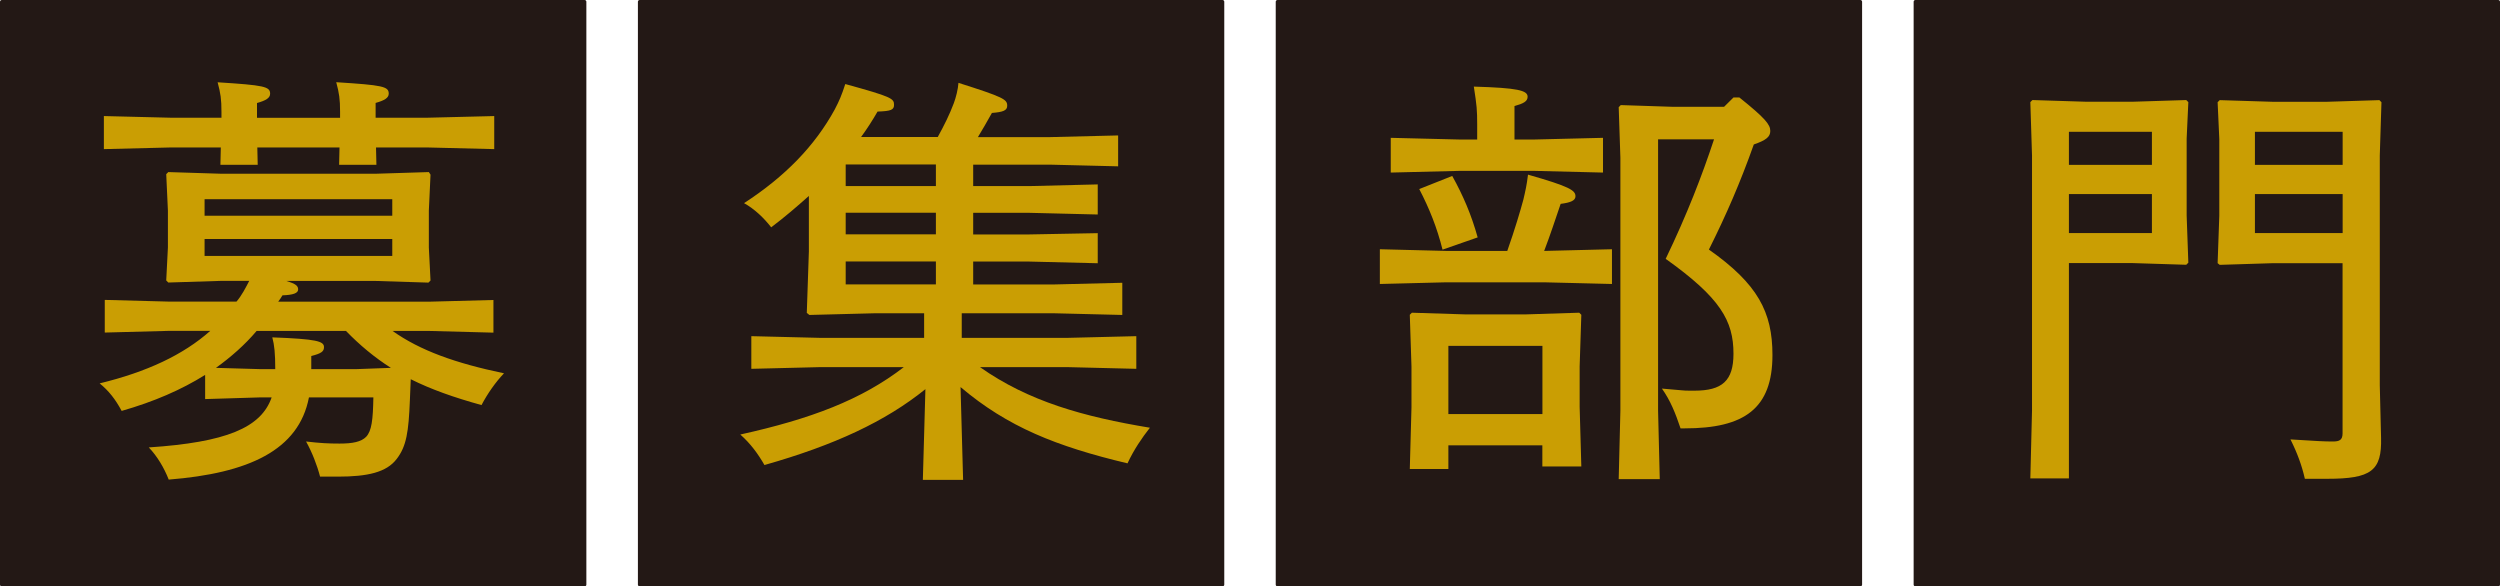 <?xml version="1.0" encoding="UTF-8"?><svg id="_レイヤー_2" xmlns="http://www.w3.org/2000/svg" viewBox="0 0 312.35 73.26"><defs><style>.cls-1{fill:#231815;stroke:#231815;stroke-linecap:round;stroke-linejoin:round;stroke-width:.44px;}.cls-2{fill:#ca9e03;stroke-width:0px;}</style></defs><g id="_レイヤー_1-2"><rect class="cls-1" x="159.61" y=".22" width="72.82" height="72.82"/><rect class="cls-1" x="79.92" y=".22" width="72.82" height="72.82"/><rect class="cls-1" x=".22" y=".22" width="72.82" height="72.82"/><rect class="cls-1" x="239.31" y=".22" width="72.82" height="72.82"/><path class="cls-2" d="M46.89,35.1h-11.12c1.22.37,1.48.64,1.48,1.06,0,.48-.64.69-1.96.74-.16.26-.32.53-.53.79h18.95l7.94-.21v4.08l-7.94-.21h-4.66c3.44,2.44,7.83,4.02,13.92,5.29-1.06,1.11-2.06,2.54-2.81,3.97-3.44-.95-6.3-1.96-8.84-3.23l-.11,2.65c-.16,3.92-.42,5.72-1.64,7.3-1.27,1.69-3.65,2.22-7.36,2.22h-2.22c-.37-1.43-1.01-3.07-1.75-4.39,1.8.21,2.81.26,4.18.26,1.64,0,2.7-.21,3.33-.85.69-.74.85-2.12.9-4.92h-8.05c-1.27,6.62-7.57,9.48-17.52,10.27-.58-1.48-1.43-2.91-2.49-4.02,9.63-.64,14.03-2.44,15.35-6.25h-1.43l-6.88.21v-3.02c-2.96,1.85-6.35,3.33-10.43,4.5-.79-1.48-1.64-2.54-2.75-3.44,5.88-1.43,10.43-3.55,13.82-6.56h-5.24l-7.94.21v-4.08l7.94.21h8.52c.64-.74,1.16-1.75,1.59-2.59h-3.44l-6.67.21-.26-.26.21-4.13v-4.6l-.21-4.55.26-.26,6.67.21h19.16l6.72-.21.21.32-.21,4.5v4.6l.21,4.13-.26.26-6.67-.21ZM27.67,14.73v-.74c0-1.59-.11-2.33-.48-3.71,5.82.37,6.56.53,6.56,1.43,0,.53-.53.85-1.64,1.16v1.85h10.38v-.74c0-1.59-.11-2.33-.48-3.71,5.82.37,6.56.53,6.56,1.43,0,.53-.53.85-1.64,1.16v1.85h6.35l8.47-.21v4.13l-8.47-.21h-6.3l.05,2.17h-4.66l.05-2.17h-10.27l.05,2.17h-4.66l.05-2.17h-6.14l-8.47.21v-4.13l8.47.21h6.19ZM25.56,26.95h23.45v-2.06h-23.45v2.06ZM49.01,31.98v-2.12h-23.45v2.12h23.45ZM32.54,46.12h1.85c0-1.96-.11-3.02-.37-3.97,5.56.21,6.46.48,6.46,1.22,0,.53-.32.79-1.59,1.11v1.64h5.61l4.34-.16c-2.01-1.27-3.92-2.86-5.61-4.61h-11.17c-1.48,1.75-3.23,3.28-5.08,4.61l5.56.16Z"/><path class="cls-2" d="M121.59,20.55v2.7h7.04l8.52-.21v3.76l-8.52-.21h-7.04v2.7h7.04l8.52-.16v3.76l-8.52-.21h-7.04v2.86h10.11l8.52-.21v4.02l-8.52-.21h-11.54v3.07h13.29l8.52-.21v4.08l-8.52-.21h-11.01c6.09,4.29,12.92,6.19,21.23,7.57-1,1.27-2.01,2.75-2.8,4.45-8.89-2.12-14.98-4.55-20.86-9.53l.32,11.59h-5.03l.32-11.33c-4.98,4.02-11.33,6.99-20.11,9.48-.79-1.38-1.75-2.7-3.02-3.81,8.84-1.96,15.14-4.34,20.43-8.42h-10.53l-8.52.21v-4.08l8.52.21h13.07v-3.07h-6.19l-8.15.21-.32-.26.26-7.68v-6.93c-1.48,1.32-3.02,2.65-4.71,3.92-.9-1.16-2.06-2.28-3.39-3.02,5.13-3.33,8.84-7.15,11.33-11.7.58-1.11.85-1.75,1.32-3.18,5.77,1.59,6.09,1.8,6.09,2.59,0,.64-.37.79-2.06.85-.64,1.11-1.32,2.17-2.06,3.18h9.58c.79-1.43,1.48-2.81,2.01-4.23.26-.69.53-1.75.58-2.54,5.66,1.8,6.09,2.06,6.09,2.86,0,.58-.48.79-1.91.9-.63,1.16-1.22,2.12-1.75,3.02h9l8.52-.21v3.86l-8.52-.21h-9.58ZM116.93,20.55h-11.27v2.7h11.27v-2.7ZM116.93,29.28v-2.7h-11.27v2.7h11.27ZM116.93,35.53v-2.86h-11.27v2.86h11.27Z"/><path class="cls-2" d="M180.7,31.35h7.62c.95-2.7,1.64-5.03,2.01-6.41.26-1.11.42-1.8.58-3.12,5.19,1.48,5.93,1.96,5.93,2.7,0,.53-.58.79-1.85.95-.69,2.01-1.27,3.81-2.06,5.88l8.47-.21v4.34l-8.52-.21h-12.17l-8.31.21v-4.34l8.31.21ZM184.56,17.43v-1.85c0-1.85-.05-2.38-.42-4.76,5.51.16,6.72.48,6.72,1.27,0,.58-.53.85-1.64,1.16v4.18h2.54l8.52-.21v4.34l-8.52-.21h-9.48l-8.52.21v-4.34l8.52.21h2.28ZM192.71,55.64h-11.75v2.96h-4.82l.21-7.68v-5.13l-.21-6.46.26-.26,6.67.21h7.57l6.67-.21.26.26-.21,6.46v5.03l.21,7.46h-4.87v-2.65ZM181.44,21.98c1.38,2.49,2.38,4.82,3.18,7.68l-4.39,1.53c-.69-2.75-1.64-5.13-2.91-7.57l4.13-1.64ZM192.71,51.73v-8.52h-11.75v8.52h11.75ZM209.97,53.53c-.64-1.91-1.27-3.49-2.33-4.98,2.7.21,2.54.26,3.44.26h.63c3.44,0,4.87-1.22,4.87-4.61,0-4.13-1.64-6.99-8.47-11.86,2.7-5.61,4.55-10.43,6.04-14.93h-6.99v33.93l.21,8.52h-5.13l.21-8.52v-31.65l-.21-6.3.26-.26,6.35.21h6.56l1.17-1.16h.74c3.23,2.59,3.86,3.39,3.86,4.18,0,.74-.53,1.16-2.06,1.69-1.69,4.76-3.44,8.79-5.61,13.13,6.09,4.29,7.94,7.78,7.94,13.18,0,6.67-3.49,9.16-10.96,9.16h-.53Z"/><path class="cls-2" d="M258.49,32.88v26.89h-4.82l.21-8.47v-31.87l-.21-6.67.26-.26,6.67.21h5.88l6.67-.21.26.26-.21,4.55v9.63l.21,5.88-.26.26-6.67-.21h-7.99ZM268.86,20.6v-4.13h-10.37v4.13h10.37ZM268.86,24.25h-10.37v4.87h10.37v-4.87ZM292.68,32.88h-8.63l-6.72.21-.26-.21.21-5.93v-9.58l-.21-4.6.26-.26,6.72.21h6.56l6.67-.21.26.26-.21,6.67v28.69l.16,6.56c.11,4.13-1.22,5.13-6.72,5.13h-2.8c-.37-1.64-.95-3.23-1.8-4.92,3.39.21,4.18.26,5.29.26.79,0,1.22-.16,1.22-1.01v-21.28ZM281.73,20.6h10.96v-4.13h-10.96v4.13ZM281.73,24.25v4.87h10.96v-4.87h-10.96Z"/></g></svg>